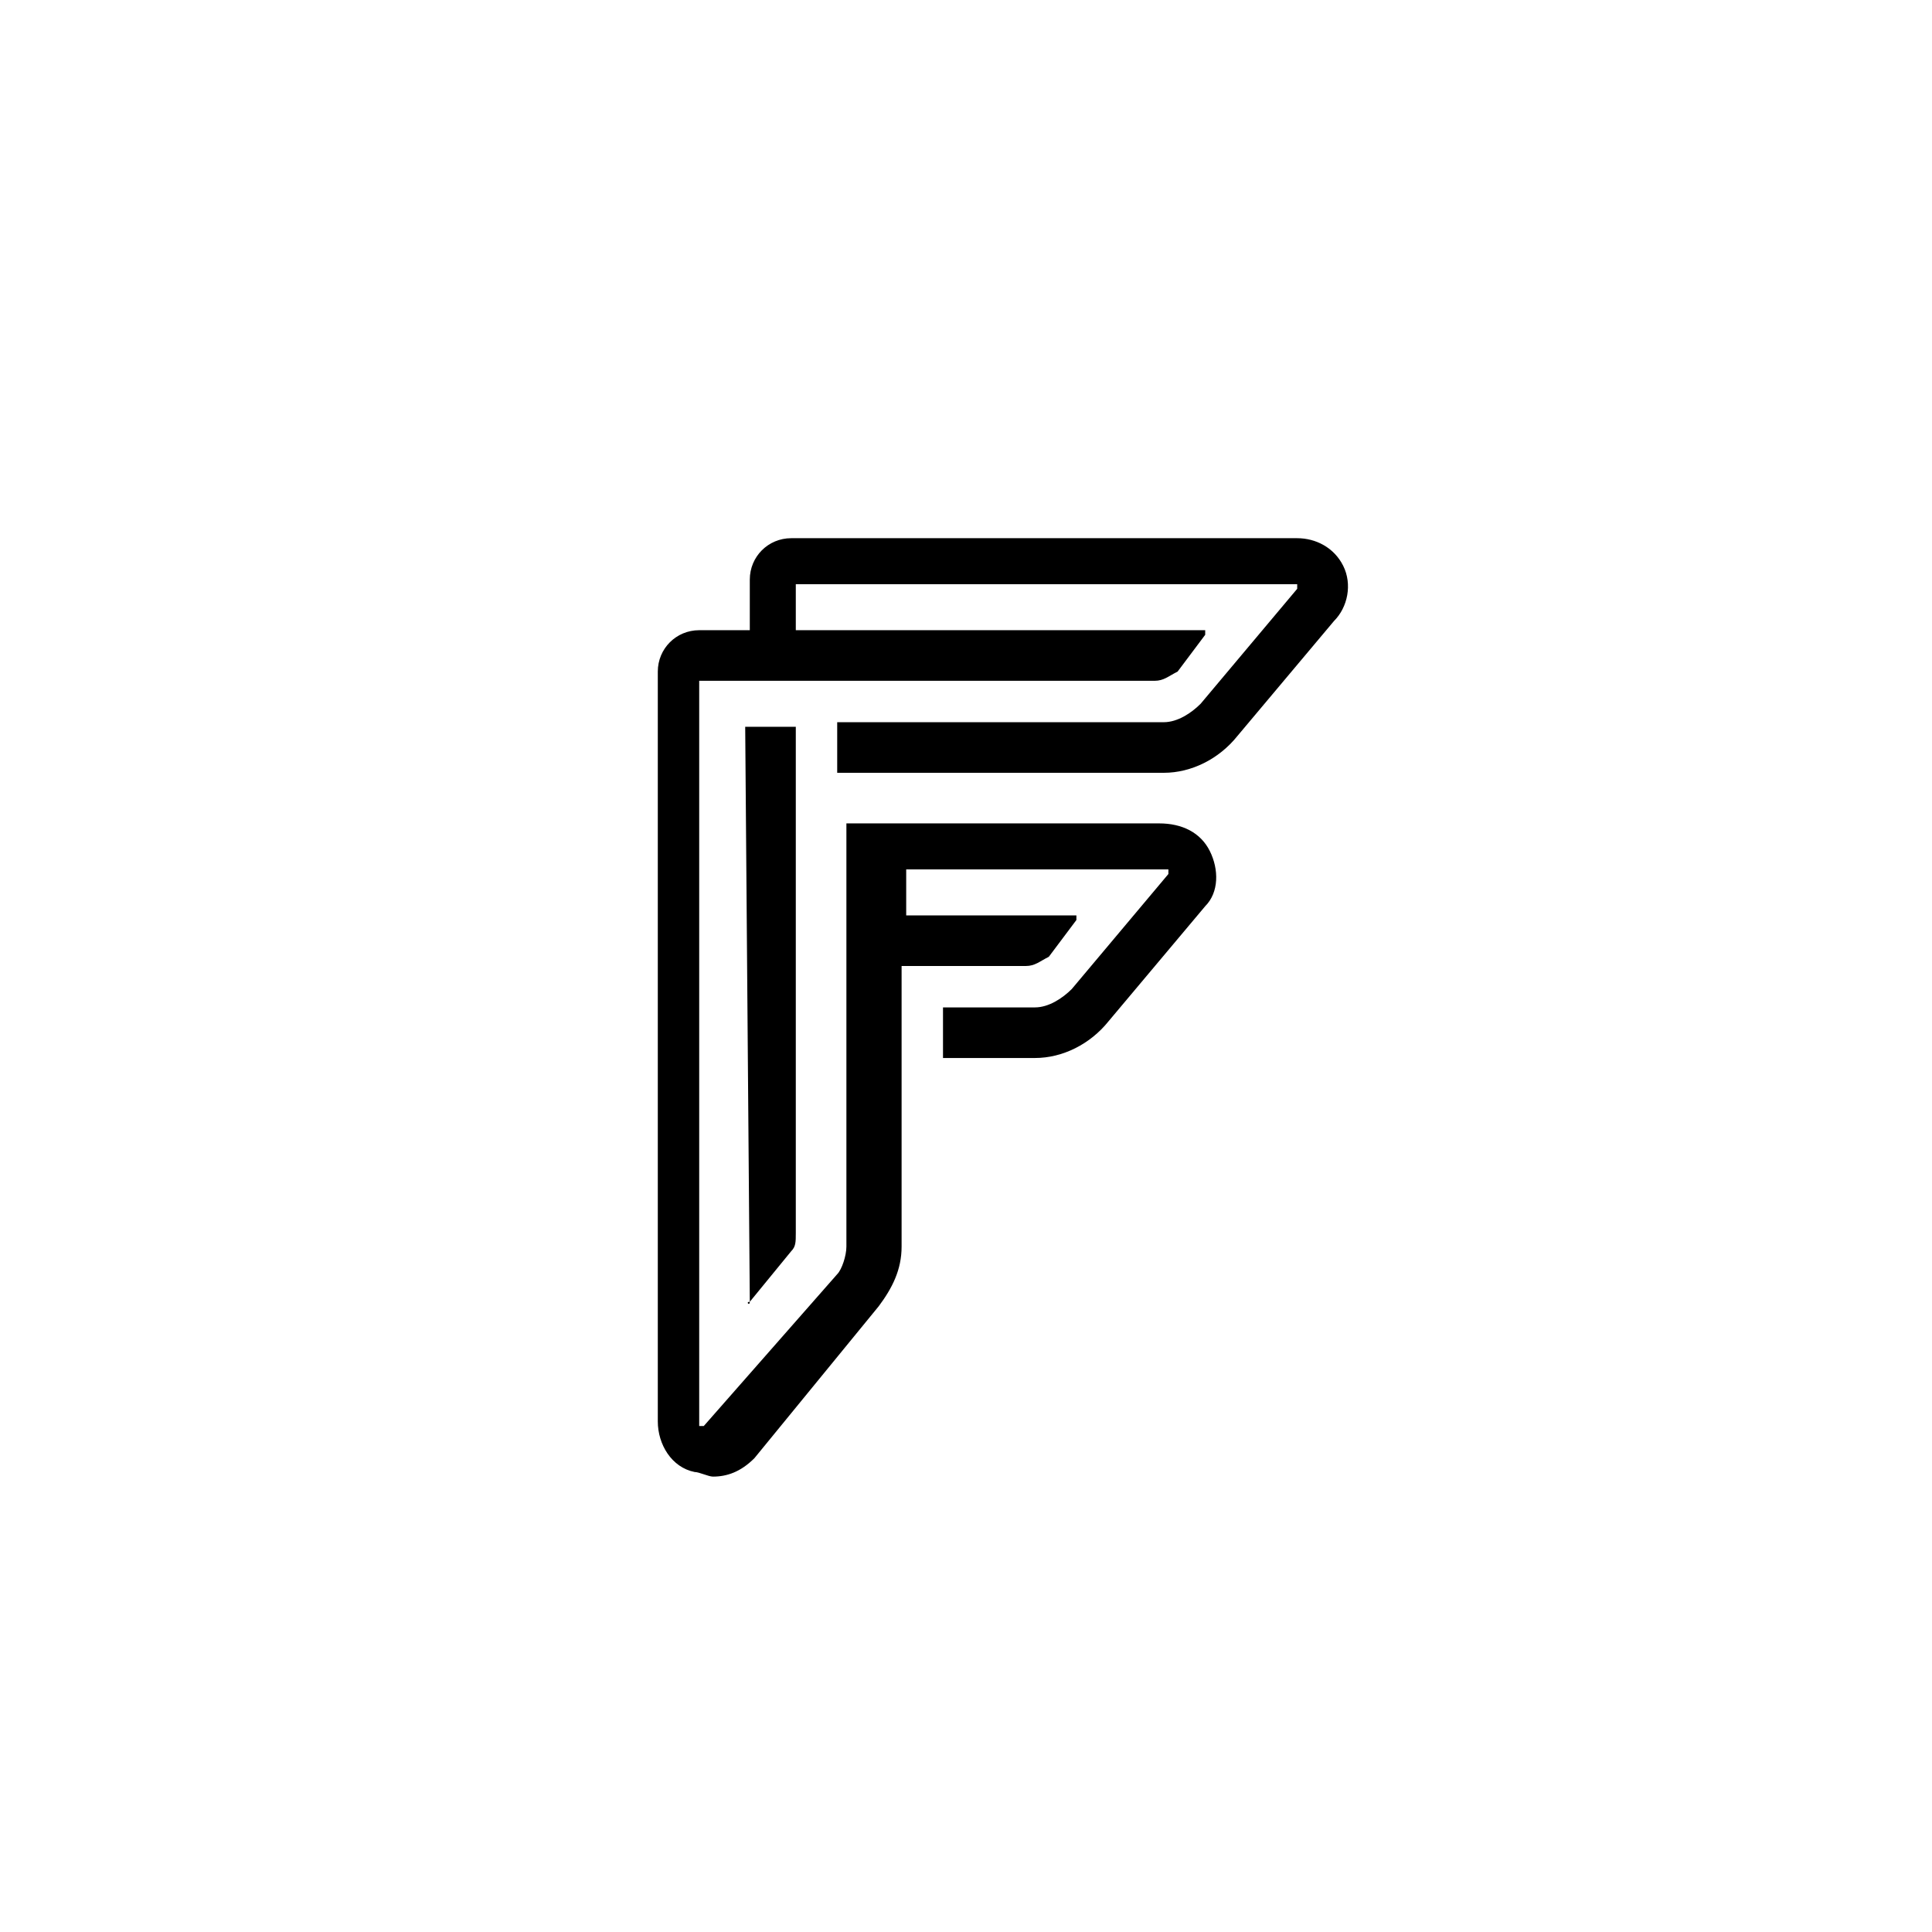 <?xml version="1.0" encoding="UTF-8"?> <svg xmlns="http://www.w3.org/2000/svg" xmlns:xlink="http://www.w3.org/1999/xlink" version="1.1" id="Group_5687" x="0px" y="0px" width="42px" height="42px" viewBox="0 0 42 42" style="enable-background:new 0 0 42 42;" xml:space="preserve"> <g> <path d="M16.3,28.3l0.9-1.1c0.1-0.1,0.1-0.2,0.1-0.4V15.8h-1.1L16.3,28.3C16.2,28.3,16.3,28.4,16.3,28.3z"></path> <path d="M29.2,12.3c-0.2-0.4-0.6-0.6-1-0.6h-11c-0.5,0-0.9,0.4-0.9,0.9v1.1l-1.1,0c-0.5,0-0.9,0.4-0.9,0.9v16.3 c0,0.5,0.3,1,0.8,1.1c0.1,0,0.3,0.1,0.4,0.1c0.3,0,0.6-0.1,0.9-0.4l2.7-3.3c0.3-0.4,0.5-0.8,0.5-1.3v-6.1l2.7,0 c0.2,0,0.3-0.1,0.5-0.2l0.6-0.8c0,0,0-0.1,0-0.1l-3.7,0v-1h5.7c0,0,0,0,0,0c0,0,0,0,0,0.1l-2.1,2.5c-0.2,0.2-0.5,0.4-0.8,0.4l-2,0 V23l2,0c0.6,0,1.2-0.3,1.6-0.8l2.1-2.5c0.3-0.3,0.3-0.8,0.1-1.2c-0.2-0.4-0.6-0.6-1.1-0.6l-6.8,0v9.2c0,0.2-0.1,0.5-0.2,0.6 L15.3,31c0,0,0,0-0.1,0c0,0,0,0,0,0V14.8l9.9,0c0.2,0,0.3-0.1,0.5-0.2l0.6-0.8c0,0,0-0.1,0-0.1l-8.9,0v-1h10.9c0,0,0,0,0,0 c0,0,0,0,0,0.1l-2.1,2.5c-0.2,0.2-0.5,0.4-0.8,0.4l-7.1,0v1.1l7.1,0c0.6,0,1.2-0.3,1.6-0.8l2.1-2.5C29.3,13.2,29.4,12.7,29.2,12.3z "></path> </g> </svg> 